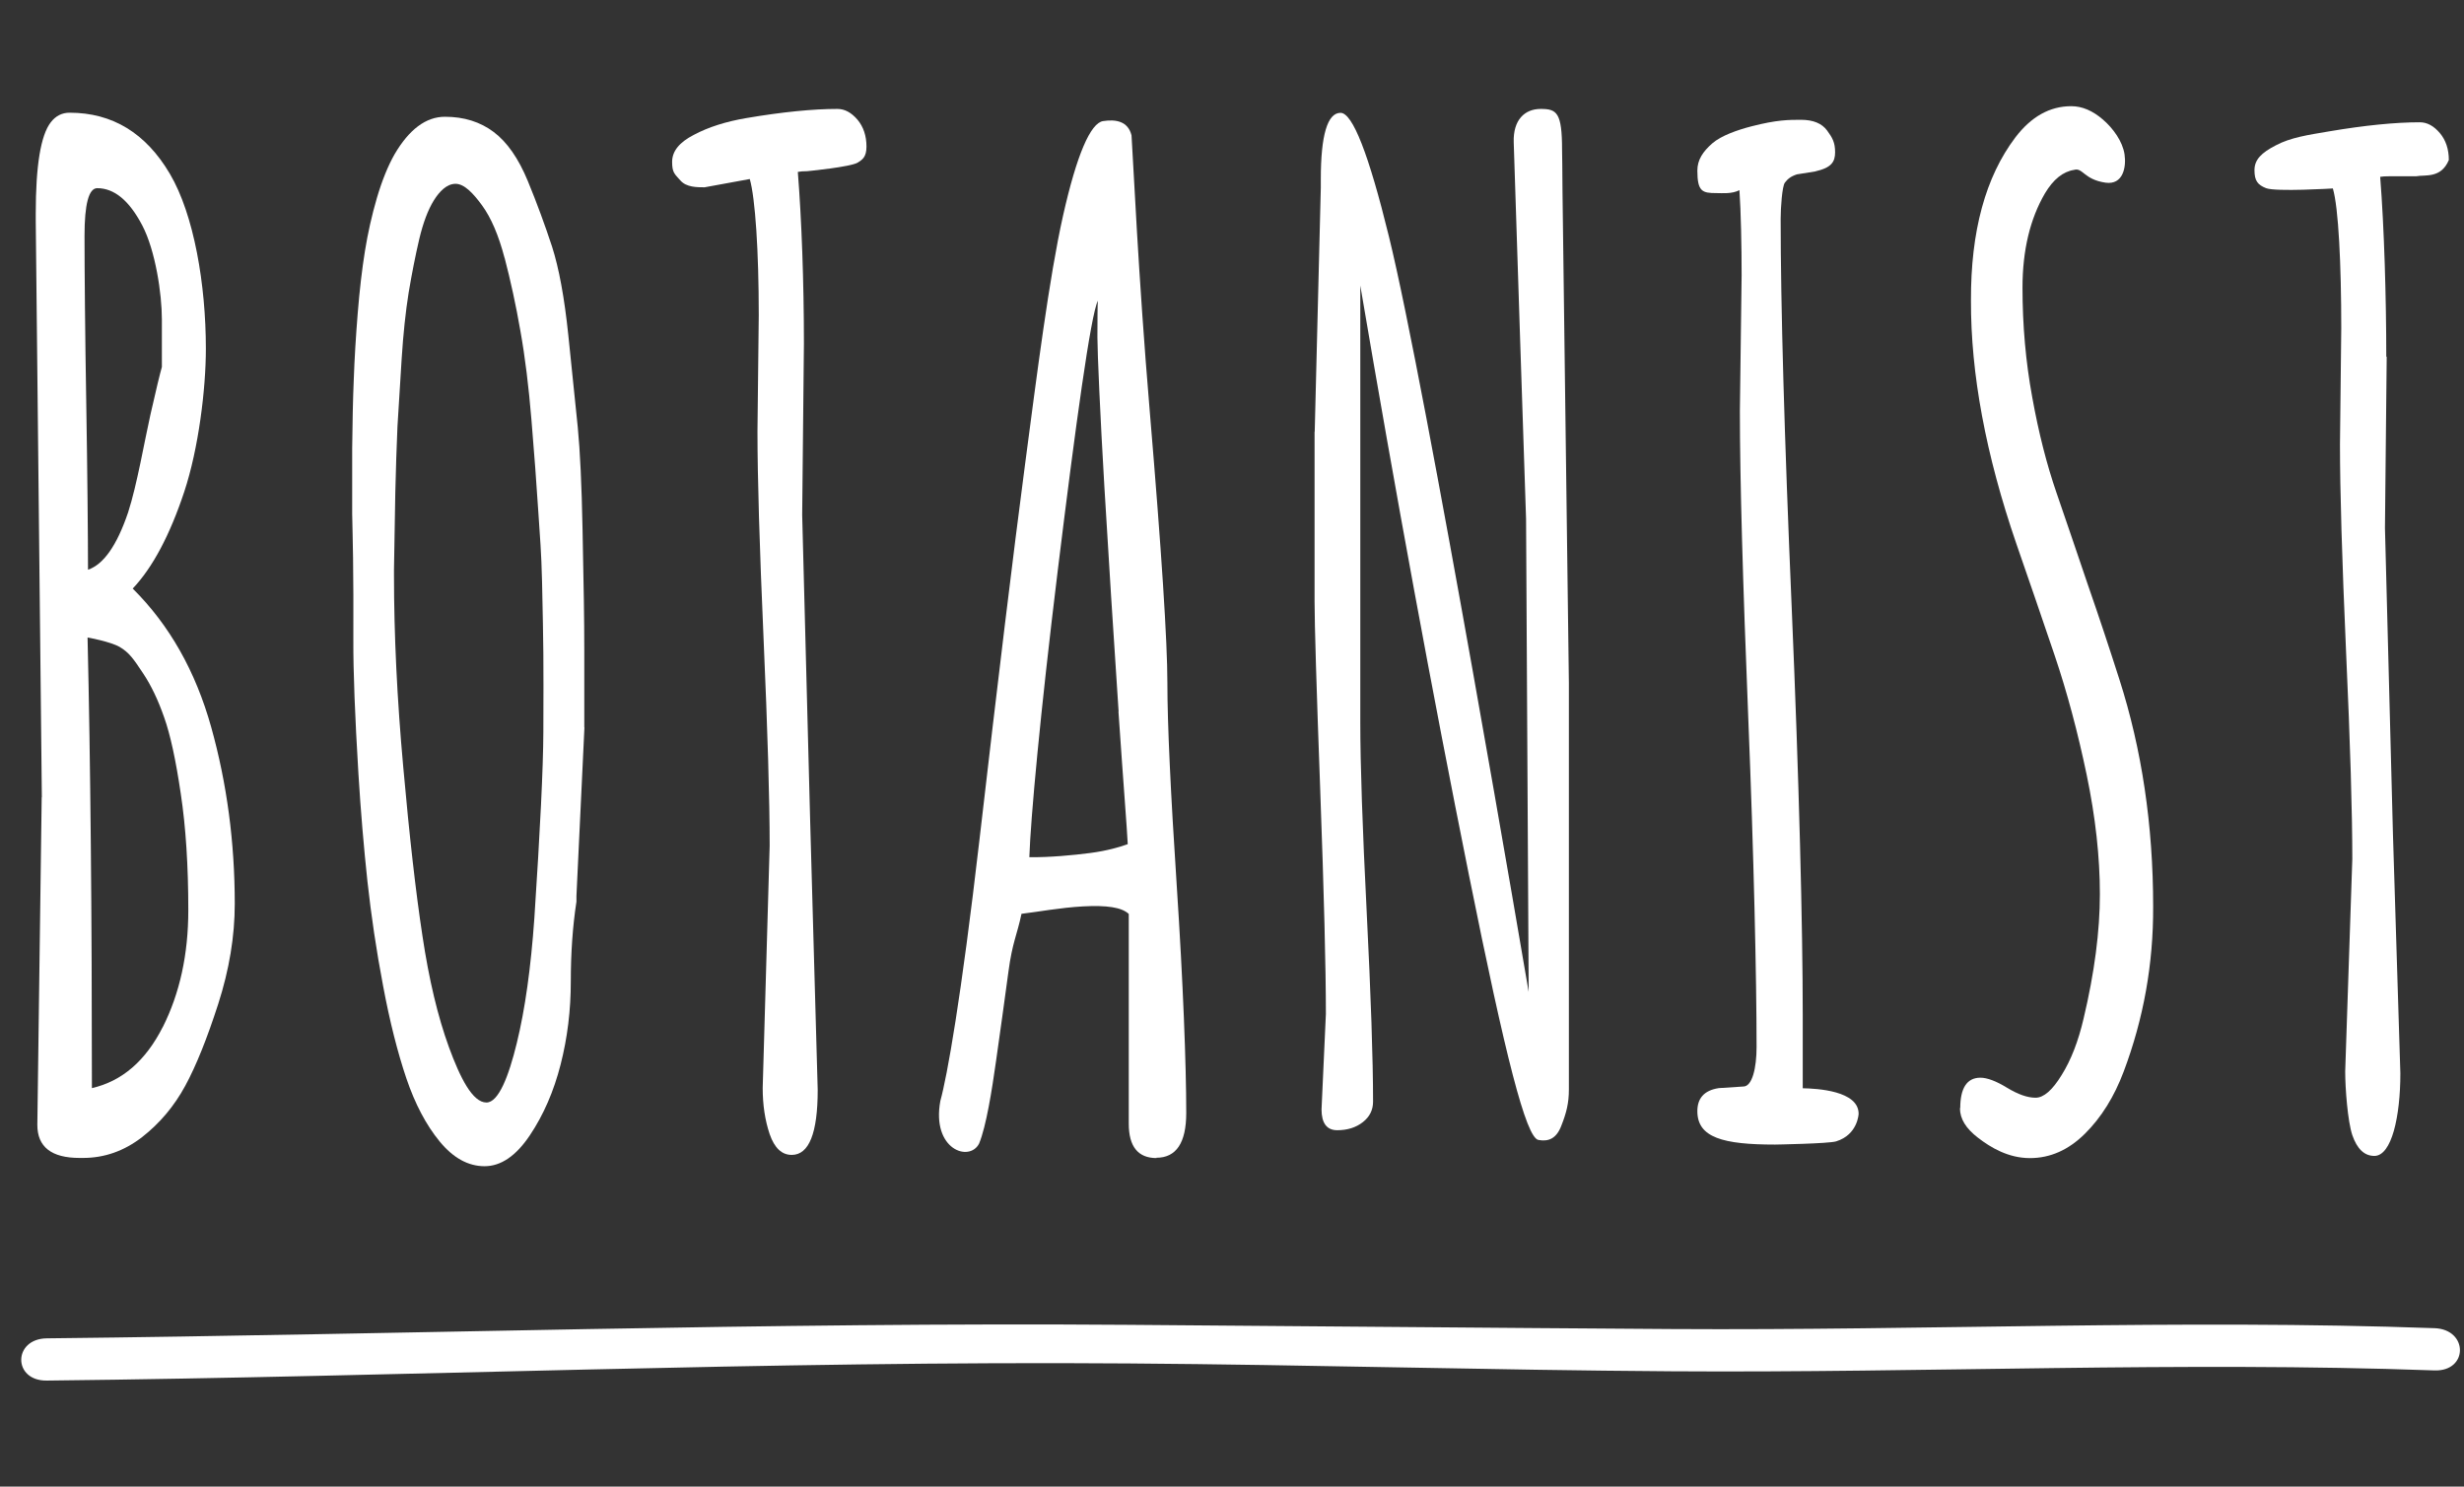 <svg width="116" height="70" viewBox="0 0 116 70" fill="none" xmlns="http://www.w3.org/2000/svg">
<rect x="0" y="0" width="116" height="70" fill="#333333" stroke="none"/>
<path d="M2.202 65.006C19.191 64.822 36.165 64.07 53.168 64.2C61.682 64.261 70.191 64.514 78.705 64.569C90.664 64.651 102.664 64.097 114.61 64.528C116.209 64.582 116.209 62.594 114.61 62.539C102.664 62.109 90.664 62.655 78.705 62.58C70.191 62.526 61.655 62.444 53.133 62.382C36.138 62.252 19.191 62.833 2.202 63.018C0.603 63.038 0.596 65.027 2.202 65.006Z" fill="white"/>
<path d="M1.97 37.534L1.683 10.418V10.049C1.683 7.808 1.915 6.38 2.386 5.764C2.619 5.457 2.92 5.307 3.275 5.307C5.291 5.307 6.863 6.263 7.997 8.184C9.131 10.104 9.692 13.398 9.692 16.418C9.692 18.318 9.35 21.113 8.674 23.156C7.997 25.193 7.191 26.717 6.248 27.714C7.976 29.43 9.207 31.603 9.945 34.247C10.683 36.892 11.052 39.66 11.052 42.557C11.052 44.088 10.792 45.66 10.273 47.273C9.753 48.885 9.241 50.17 8.721 51.127C8.202 52.083 7.525 52.89 6.685 53.546C5.844 54.195 4.922 54.523 3.91 54.523H3.746C2.421 54.523 1.758 54.004 1.758 52.965L1.963 37.548L1.97 37.534ZM4.58 8.86C4.177 8.86 3.979 9.612 3.979 11.108C3.979 12.605 4.006 15.796 4.061 19.008C4.115 22.22 4.143 25.384 4.143 26.826C4.874 26.58 5.503 25.685 6.029 24.134C6.453 22.828 6.808 20.737 7.081 19.528C7.355 18.311 7.539 17.566 7.621 17.279V15.045C7.621 13.821 7.314 11.792 6.699 10.616C6.084 9.441 5.38 8.86 4.573 8.86M7.662 48.366C8.462 46.774 8.865 44.942 8.865 42.858C8.865 40.774 8.749 38.949 8.509 37.364C8.277 35.785 8.017 34.589 7.73 33.783C7.45 32.976 7.122 32.286 6.746 31.719C6.289 31.029 6.084 30.728 5.633 30.462C5.175 30.202 4.122 30.017 4.122 30.017C4.259 35.792 4.327 43.159 4.327 51.236C5.749 50.908 6.856 49.951 7.662 48.359" fill="white"/>
<path d="M27.514 34.254L27.138 42.181V42.455C26.96 43.617 26.872 44.874 26.872 46.22C26.872 47.566 26.715 48.865 26.393 50.122C26.072 51.38 25.594 52.487 24.945 53.457C24.295 54.427 23.585 54.913 22.812 54.913C22.04 54.913 21.336 54.523 20.701 53.751C20.065 52.979 19.539 51.981 19.129 50.771C18.719 49.555 18.35 48.106 18.036 46.425C17.715 44.744 17.475 43.104 17.298 41.498C17.127 39.899 16.983 38.211 16.874 36.434C16.71 33.721 16.628 31.616 16.635 30.113C16.642 28.616 16.635 27.332 16.621 26.259C16.607 25.186 16.594 25.056 16.58 24.195V21.106C16.594 19.904 16.614 18.824 16.655 17.86C16.689 16.904 16.751 15.865 16.84 14.758C16.929 13.644 17.045 12.667 17.181 11.819C17.318 10.972 17.503 10.145 17.742 9.325C17.988 8.491 18.268 7.808 18.569 7.275C19.259 6.093 20.052 5.498 20.947 5.498C21.842 5.498 22.607 5.737 23.243 6.216C23.878 6.694 24.412 7.466 24.849 8.525C25.286 9.585 25.662 10.617 25.99 11.614C26.311 12.612 26.571 14.006 26.756 15.79C26.94 17.573 27.09 19.015 27.2 20.115C27.309 21.236 27.384 22.835 27.425 24.919C27.48 27.714 27.507 29.067 27.507 30.639V34.248L27.514 34.254ZM23.756 12.154C23.475 11.081 23.12 10.254 22.696 9.673C22.273 9.093 21.856 8.655 21.446 8.655C21.036 8.655 20.687 9.011 20.421 9.441C20.154 9.872 19.922 10.48 19.737 11.259C19.553 12.045 19.389 12.885 19.238 13.78C19.095 14.676 18.985 15.714 18.91 16.883C18.835 18.058 18.767 19.125 18.712 20.081C18.671 21.017 18.637 22.063 18.61 23.204C18.582 25.104 18.562 25.753 18.548 26.812V27.086C18.548 29.881 18.692 32.894 18.985 36.127C19.273 39.359 19.573 42.004 19.888 44.068C20.195 46.124 20.612 47.874 21.138 49.316C21.664 50.751 22.245 51.913 22.901 51.913C23.468 51.913 23.947 50.689 24.329 49.118C24.719 47.525 24.992 45.571 25.156 43.241C25.43 39.079 25.573 36.161 25.58 34.473C25.587 32.792 25.587 31.562 25.58 30.783C25.573 30.011 25.553 28.883 25.519 27.4C25.484 25.924 25.423 25.364 25.341 24.072C25.259 22.78 25.15 21.345 25.02 19.774C24.89 18.202 24.719 16.808 24.5 15.585C24.288 14.361 24.036 13.213 23.756 12.14" fill="white"/>
<path d="M37.847 16.172L37.765 24.25L38.141 38.662L38.496 51.318C38.496 53.361 38.086 54.38 37.273 54.38C36.801 54.38 36.459 54.051 36.234 53.402C36.015 52.746 35.906 52.029 35.906 51.229L36.234 39.824C36.234 37.664 36.138 34.411 35.947 30.065C35.755 25.719 35.66 22.466 35.66 20.307L35.721 14.833C35.721 11.833 35.557 9.332 35.298 8.43L33.172 8.819C32.81 8.819 32.318 8.819 32.038 8.505C31.758 8.19 31.642 8.129 31.642 7.623C31.642 7.118 31.983 6.701 32.66 6.352C33.35 5.983 34.177 5.723 35.141 5.559C36.835 5.272 38.27 5.129 39.425 5.129C39.767 5.129 40.081 5.3 40.368 5.635C40.648 5.969 40.792 6.393 40.792 6.906C40.792 7.418 40.573 7.528 40.389 7.651C40.068 7.862 37.997 8.061 37.997 8.061C37.806 8.061 37.655 8.074 37.56 8.095C37.737 10.322 37.847 13.268 37.847 16.179" fill="white"/>
<path d="M54.445 54.529C53.577 54.529 53.14 53.989 53.14 52.909V43.035C52.812 42.72 52.094 42.618 50.981 42.679C49.887 42.741 48.903 42.932 48.09 43.028C47.885 44.012 47.659 44.367 47.475 45.754C47.29 47.142 47.092 48.536 46.894 49.943C46.696 51.351 46.429 53.032 46.094 53.846C45.637 54.741 43.846 54.126 44.27 51.836C44.584 50.709 45.247 47.032 46.115 39.508C46.983 31.984 47.7 26.094 48.261 21.836C48.821 17.586 49.395 13.062 50.044 10.164C50.694 7.267 51.343 5.791 51.931 5.702C52.545 5.606 53.106 5.716 53.27 6.372C53.359 7.677 53.577 12.836 54.131 19.404C54.684 25.971 54.958 30.221 54.958 32.148C54.958 34.075 55.108 37.281 55.402 41.757C55.696 46.233 55.846 50.162 55.846 52.404C55.846 53.811 55.375 54.515 54.438 54.515M52.662 33.508C52.416 29.804 52.19 26.278 51.992 22.923C51.794 19.567 51.664 16.588 51.664 15.884C51.664 15.18 51.671 14.265 51.684 14.162C51.35 14.832 50.632 20.039 49.798 26.852C48.965 33.666 48.52 38.545 48.459 40.362C49.402 40.376 50.543 40.267 51.329 40.164C52.122 40.062 52.764 39.87 53.092 39.748C53.051 38.914 52.908 37.212 52.655 33.508" fill="white"/>
<path d="M61.894 20.334L62.181 8.833V8.436C62.181 6.359 62.495 5.313 63.11 5.313C63.678 5.313 64.436 7.254 65.386 11.129C67.122 18.168 71.967 46.705 71.967 46.705L71.844 24.434C71.844 24.434 71.29 7.753 71.263 6.701C71.229 5.648 71.776 5.129 72.534 5.129C73.293 5.129 73.539 5.3 73.539 7.056C73.539 7.056 73.559 8.272 73.559 8.99L73.86 32.149V51.304C73.86 51.94 73.744 52.398 73.504 53.006C73.272 53.621 72.889 53.764 72.425 53.676C71.844 53.566 70.88 49.787 69.151 41.184C67.422 32.587 65.721 23.341 64.04 13.445V34.008C64.04 36.011 64.142 38.983 64.341 42.94C64.539 46.897 64.641 49.876 64.641 51.871C64.641 52.261 64.484 52.582 64.163 52.835C63.842 53.088 63.438 53.218 62.953 53.218C62.468 53.218 62.215 52.89 62.215 52.24L62.42 47.744C62.42 45.584 62.331 42.072 62.154 37.22C61.976 32.368 61.887 29.395 61.887 28.316V20.327L61.894 20.334Z" fill="white"/>
<path d="M85.457 8.073L84.596 8.21C84.302 8.306 84.158 8.429 84.028 8.6C83.899 8.77 83.83 9.789 83.83 10.294C83.83 14.374 84.001 20.483 84.35 28.622C84.698 36.761 84.869 43.698 84.869 47.777V51.242C85.546 51.256 87.5 51.358 87.5 52.445C87.5 52.445 87.466 53.429 86.441 53.743C86.085 53.852 83.564 53.894 83.564 53.894C81.117 53.894 79.908 53.565 79.908 52.322C79.908 51.748 80.195 51.344 80.919 51.235L82.074 51.16C82.491 51.16 82.696 50.285 82.696 49.301C82.696 46.076 82.566 40.267 82.306 33.837C82.047 27.399 81.91 22.575 81.91 19.349L81.992 12.953C81.992 11.607 81.958 9.932 81.889 8.955C81.52 9.139 81.097 9.092 80.81 9.092C80.147 9.092 79.908 9.03 79.908 8.032C79.908 7.52 80.174 7.137 80.605 6.755C81.035 6.379 81.821 6.112 82.457 5.948C83.646 5.641 84.213 5.641 84.787 5.641C85.361 5.641 85.771 5.811 86.017 6.146C86.263 6.481 86.393 6.707 86.393 7.165C86.393 7.622 86.222 7.896 85.47 8.067" fill="white"/>
<path d="M92.284 52.18C92.284 51.237 92.598 50.745 93.234 50.745C93.548 50.745 93.972 50.902 94.484 51.216C95.004 51.531 95.448 51.688 95.83 51.688C96.213 51.688 96.623 51.333 97.061 50.615C97.505 49.904 97.846 49.016 98.092 47.957C98.605 45.797 98.858 43.843 98.858 42.1C98.858 40.358 98.653 38.485 98.236 36.483C97.819 34.487 97.32 32.608 96.726 30.852C96.131 29.096 95.53 27.346 94.921 25.59C93.486 21.408 92.776 17.595 92.789 14.15C92.776 10.891 93.473 8.328 94.88 6.469C95.625 5.492 96.5 5 97.511 5C98.024 5 98.516 5.212 99.001 5.629C99.486 6.046 99.931 6.667 100.019 7.269C100.108 7.87 99.951 8.718 99.124 8.601C98.092 8.451 98.058 7.877 97.641 8C97.115 8.082 96.664 8.451 96.275 9.1C95.571 10.303 95.215 11.786 95.215 13.549C95.215 15.312 95.366 17.034 95.673 18.702C95.974 20.376 96.357 21.872 96.814 23.198C97.272 24.524 97.757 25.959 98.284 27.51C98.824 29.061 99.316 30.551 99.773 31.98C100.833 35.287 101.366 38.854 101.366 42.688C101.379 45.38 100.915 47.97 99.978 50.458C99.534 51.64 98.926 52.617 98.154 53.383C97.382 54.148 96.521 54.531 95.564 54.531C94.546 54.531 93.719 54.032 93.131 53.581C92.543 53.13 92.27 52.679 92.27 52.173" fill="white"/>
<path d="M112.361 16.787L112.279 24.865L112.655 39.277L113.004 50.539C113.004 52.576 112.594 54.428 111.78 54.428C111.309 54.428 110.967 54.099 110.742 53.45C110.523 52.794 110.407 51.243 110.407 50.45L110.742 40.446C110.742 38.286 110.646 35.033 110.448 30.687C110.256 26.341 110.161 23.088 110.161 20.929L110.222 15.455C110.222 12.455 110.092 9.769 109.826 8.874C109.826 8.874 107.14 9.038 106.682 8.86C106.286 8.703 106.136 8.512 106.136 8.013C106.136 7.514 106.464 7.193 107.14 6.844C107.831 6.475 108.664 6.352 109.635 6.188C111.329 5.901 112.764 5.758 113.919 5.758C114.268 5.758 114.575 5.929 114.862 6.264C115.143 6.598 115.286 7.022 115.286 7.535C114.917 8.416 114.172 8.218 113.748 8.3H112.491C112.3 8.3 112.149 8.307 112.054 8.327C112.245 10.733 112.341 14.074 112.341 16.808" fill="white"/>
</svg>
